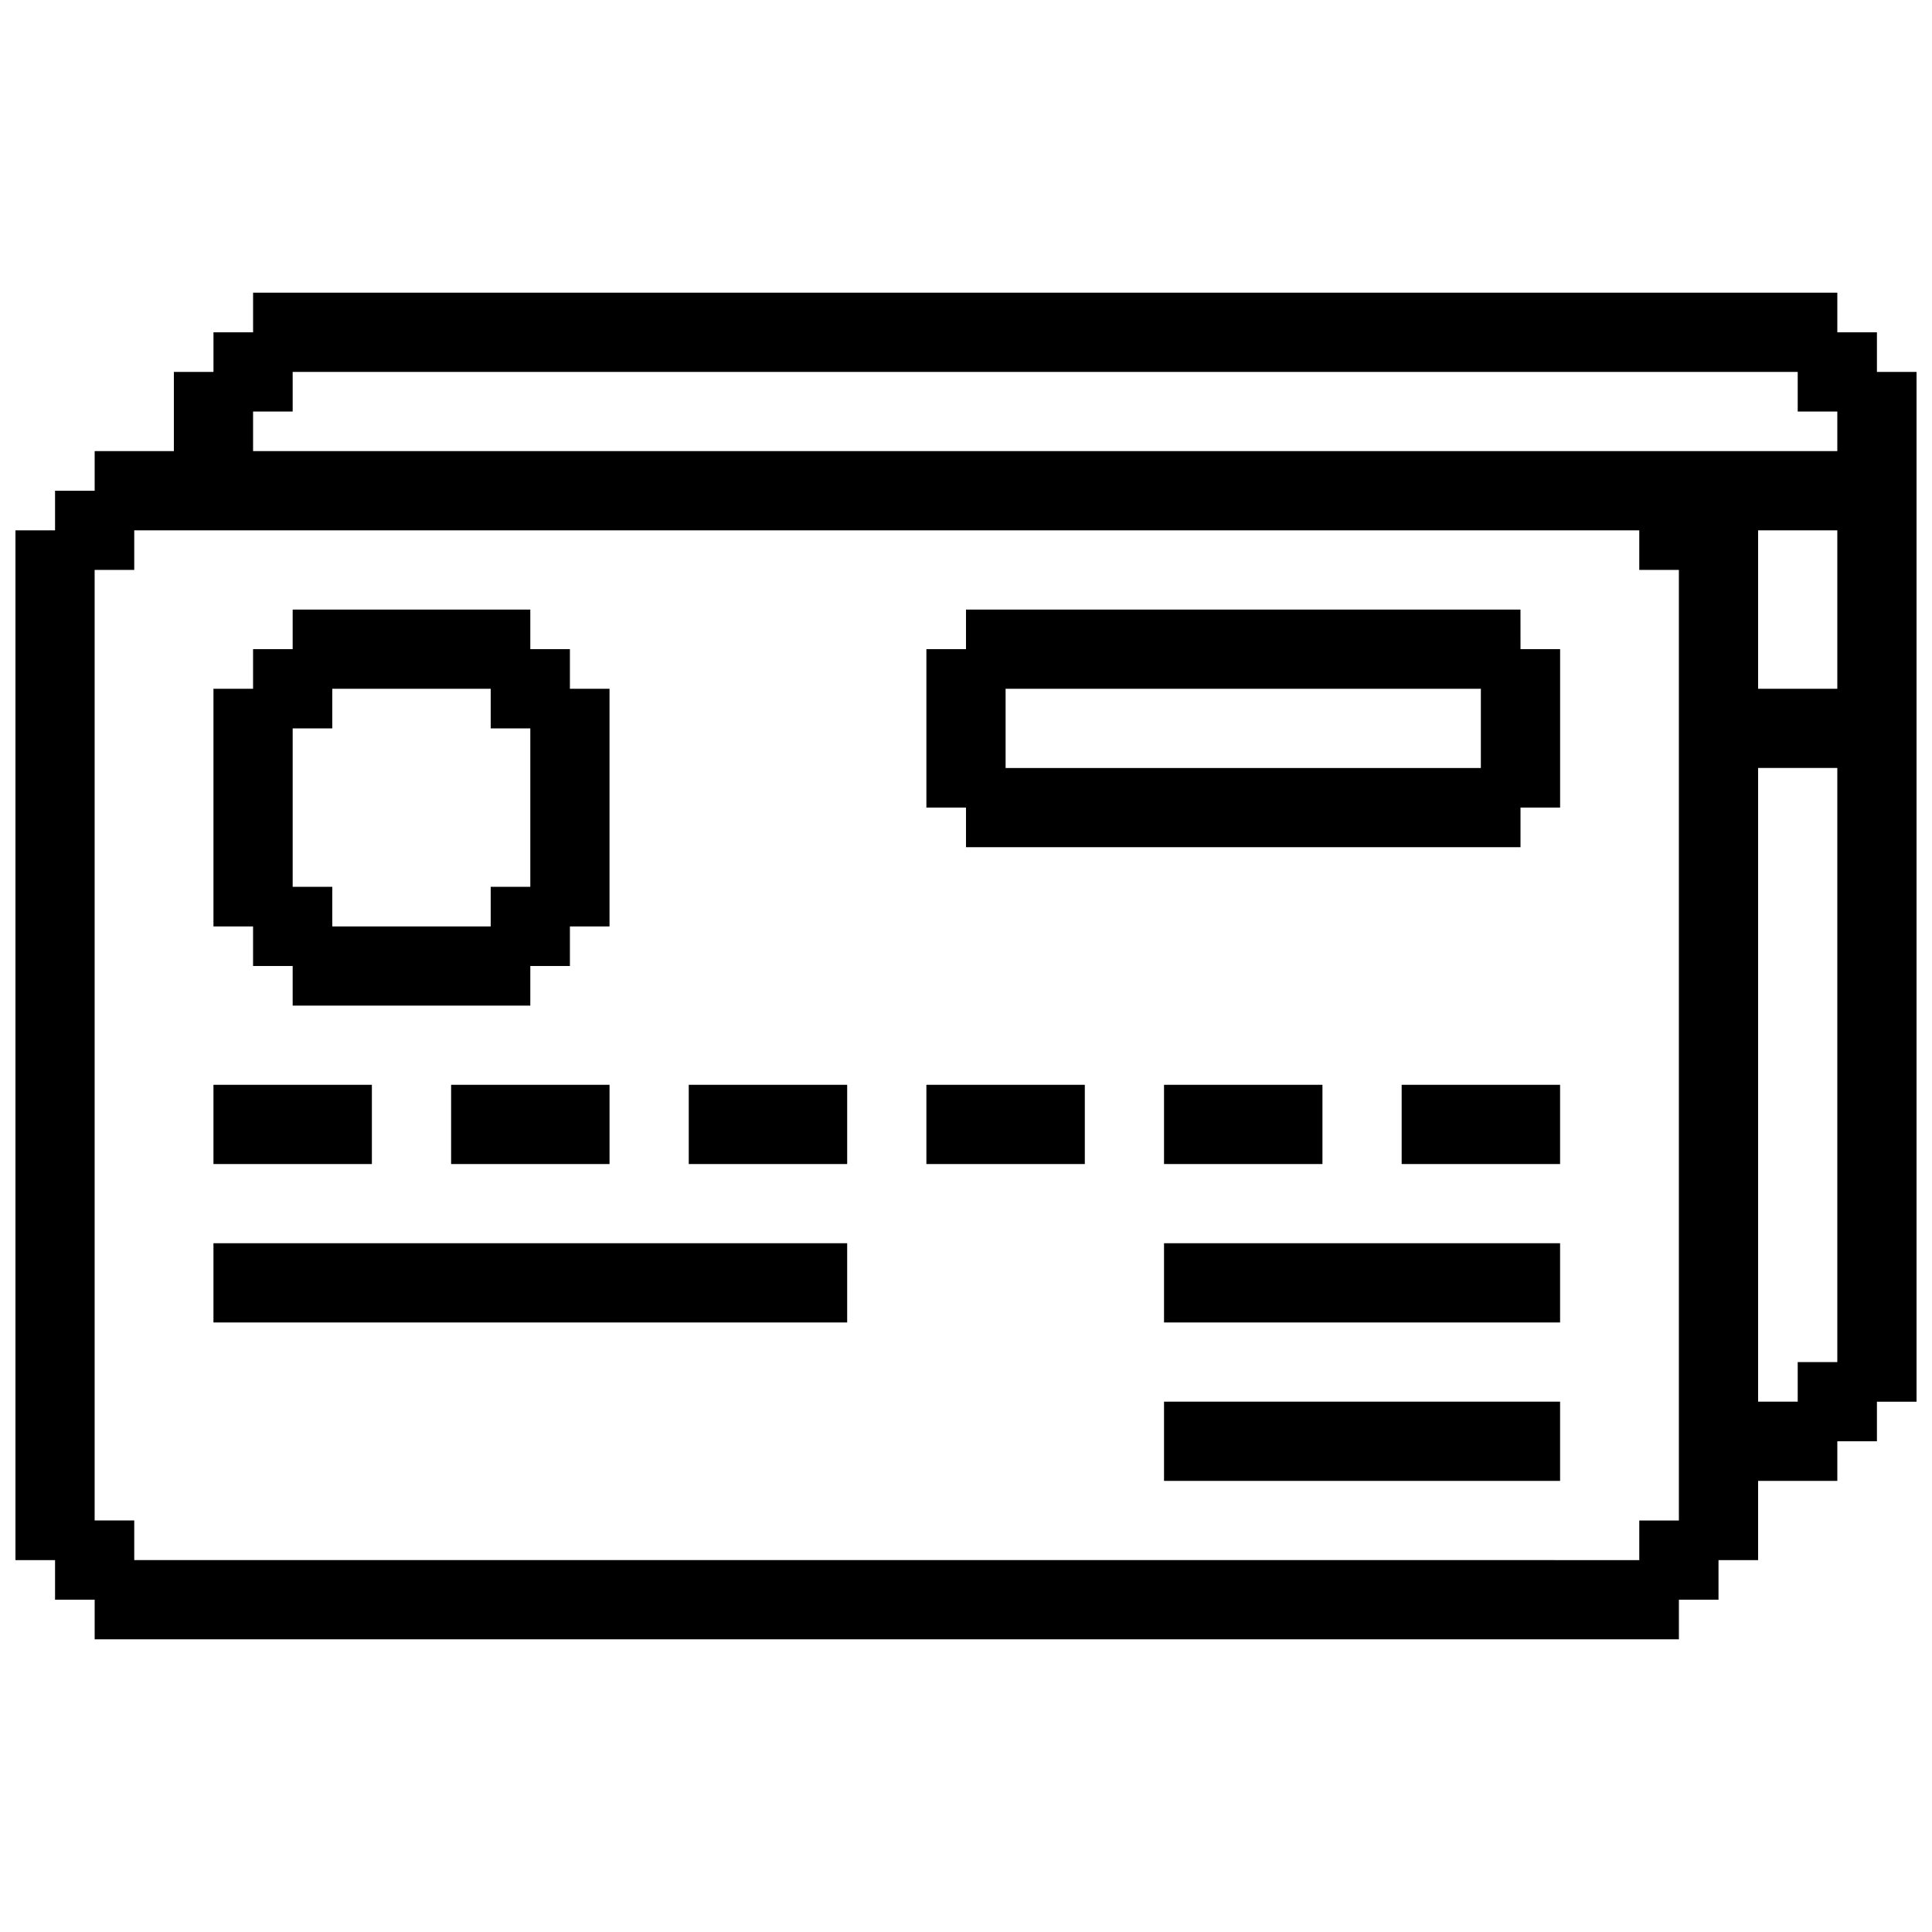 <?xml version="1.0" encoding="UTF-8"?>
<!-- Uploaded to: SVG Repo, www.svgrepo.com, Generator: SVG Repo Mixer Tools -->
<svg width="800px" height="800px" version="1.1" viewBox="144 144 512 512" xmlns="http://www.w3.org/2000/svg">
 <defs>
  <clipPath id="a">
   <path d="m148.09 221h503.81v358h-503.81z"/>
  </clipPath>
 </defs>
 <g clip-path="url(#a)">
  <path d="m546.94 305.54h-146.94v10.496h-10.496v41.984h10.496v10.496h146.95v-10.496h10.496v-41.984h-10.496zm-10.496 20.992v20.992h-125.95v-20.992zm-325.38 73.473h10.496v10.496h62.977v-10.496h10.496v-10.496h10.496v-62.977h-10.496v-10.496h-10.496v-10.496h-62.977v10.496h-10.496v10.496h-10.496v62.977h10.496zm62.977-73.473v10.496h10.496v41.984h-10.496v10.496h-41.984v-10.496h-10.496v-41.984h10.496v-10.496zm-31.488 125.95h-41.984v-20.992h41.984zm-41.984 20.992h167.94v20.992l-167.94-0.004v-20.988zm251.91 0h104.96v20.992l-104.96-0.004zm0 41.98h104.96v20.992h-104.96zm-188.93-83.965h41.984v20.992h-41.984zm62.977 0h41.984v20.992h-41.984zm62.977 0h41.984v20.992h-41.984zm104.96 0v20.992h-41.984v-20.992zm20.992 0h41.984v20.992h-41.984zm125.95-188.93v-10.496h-10.496v-10.496h-419.84v10.496h-10.496v10.496h-10.496v20.992h-20.992v10.496h-10.496v10.496h-10.496v272.9h10.496v10.496h10.496v10.496h419.84v-10.496h10.496v-10.496h10.496v-20.992h20.992v-10.496h10.496v-10.496h10.496v-272.9zm-430.34 10.496h10.496v-10.496h398.85v10.496h10.496v10.496h-419.84v-10.496zm398.85 31.488h20.992v41.984h-20.992zm-430.34 272.89v-10.496h-10.496v-251.9h10.496v-10.496h398.85v10.496h10.496v251.91h-10.496v10.496zm430.34-41.984v-167.93h20.992v157.44h-10.496v10.496z"/>
 </g>
</svg>